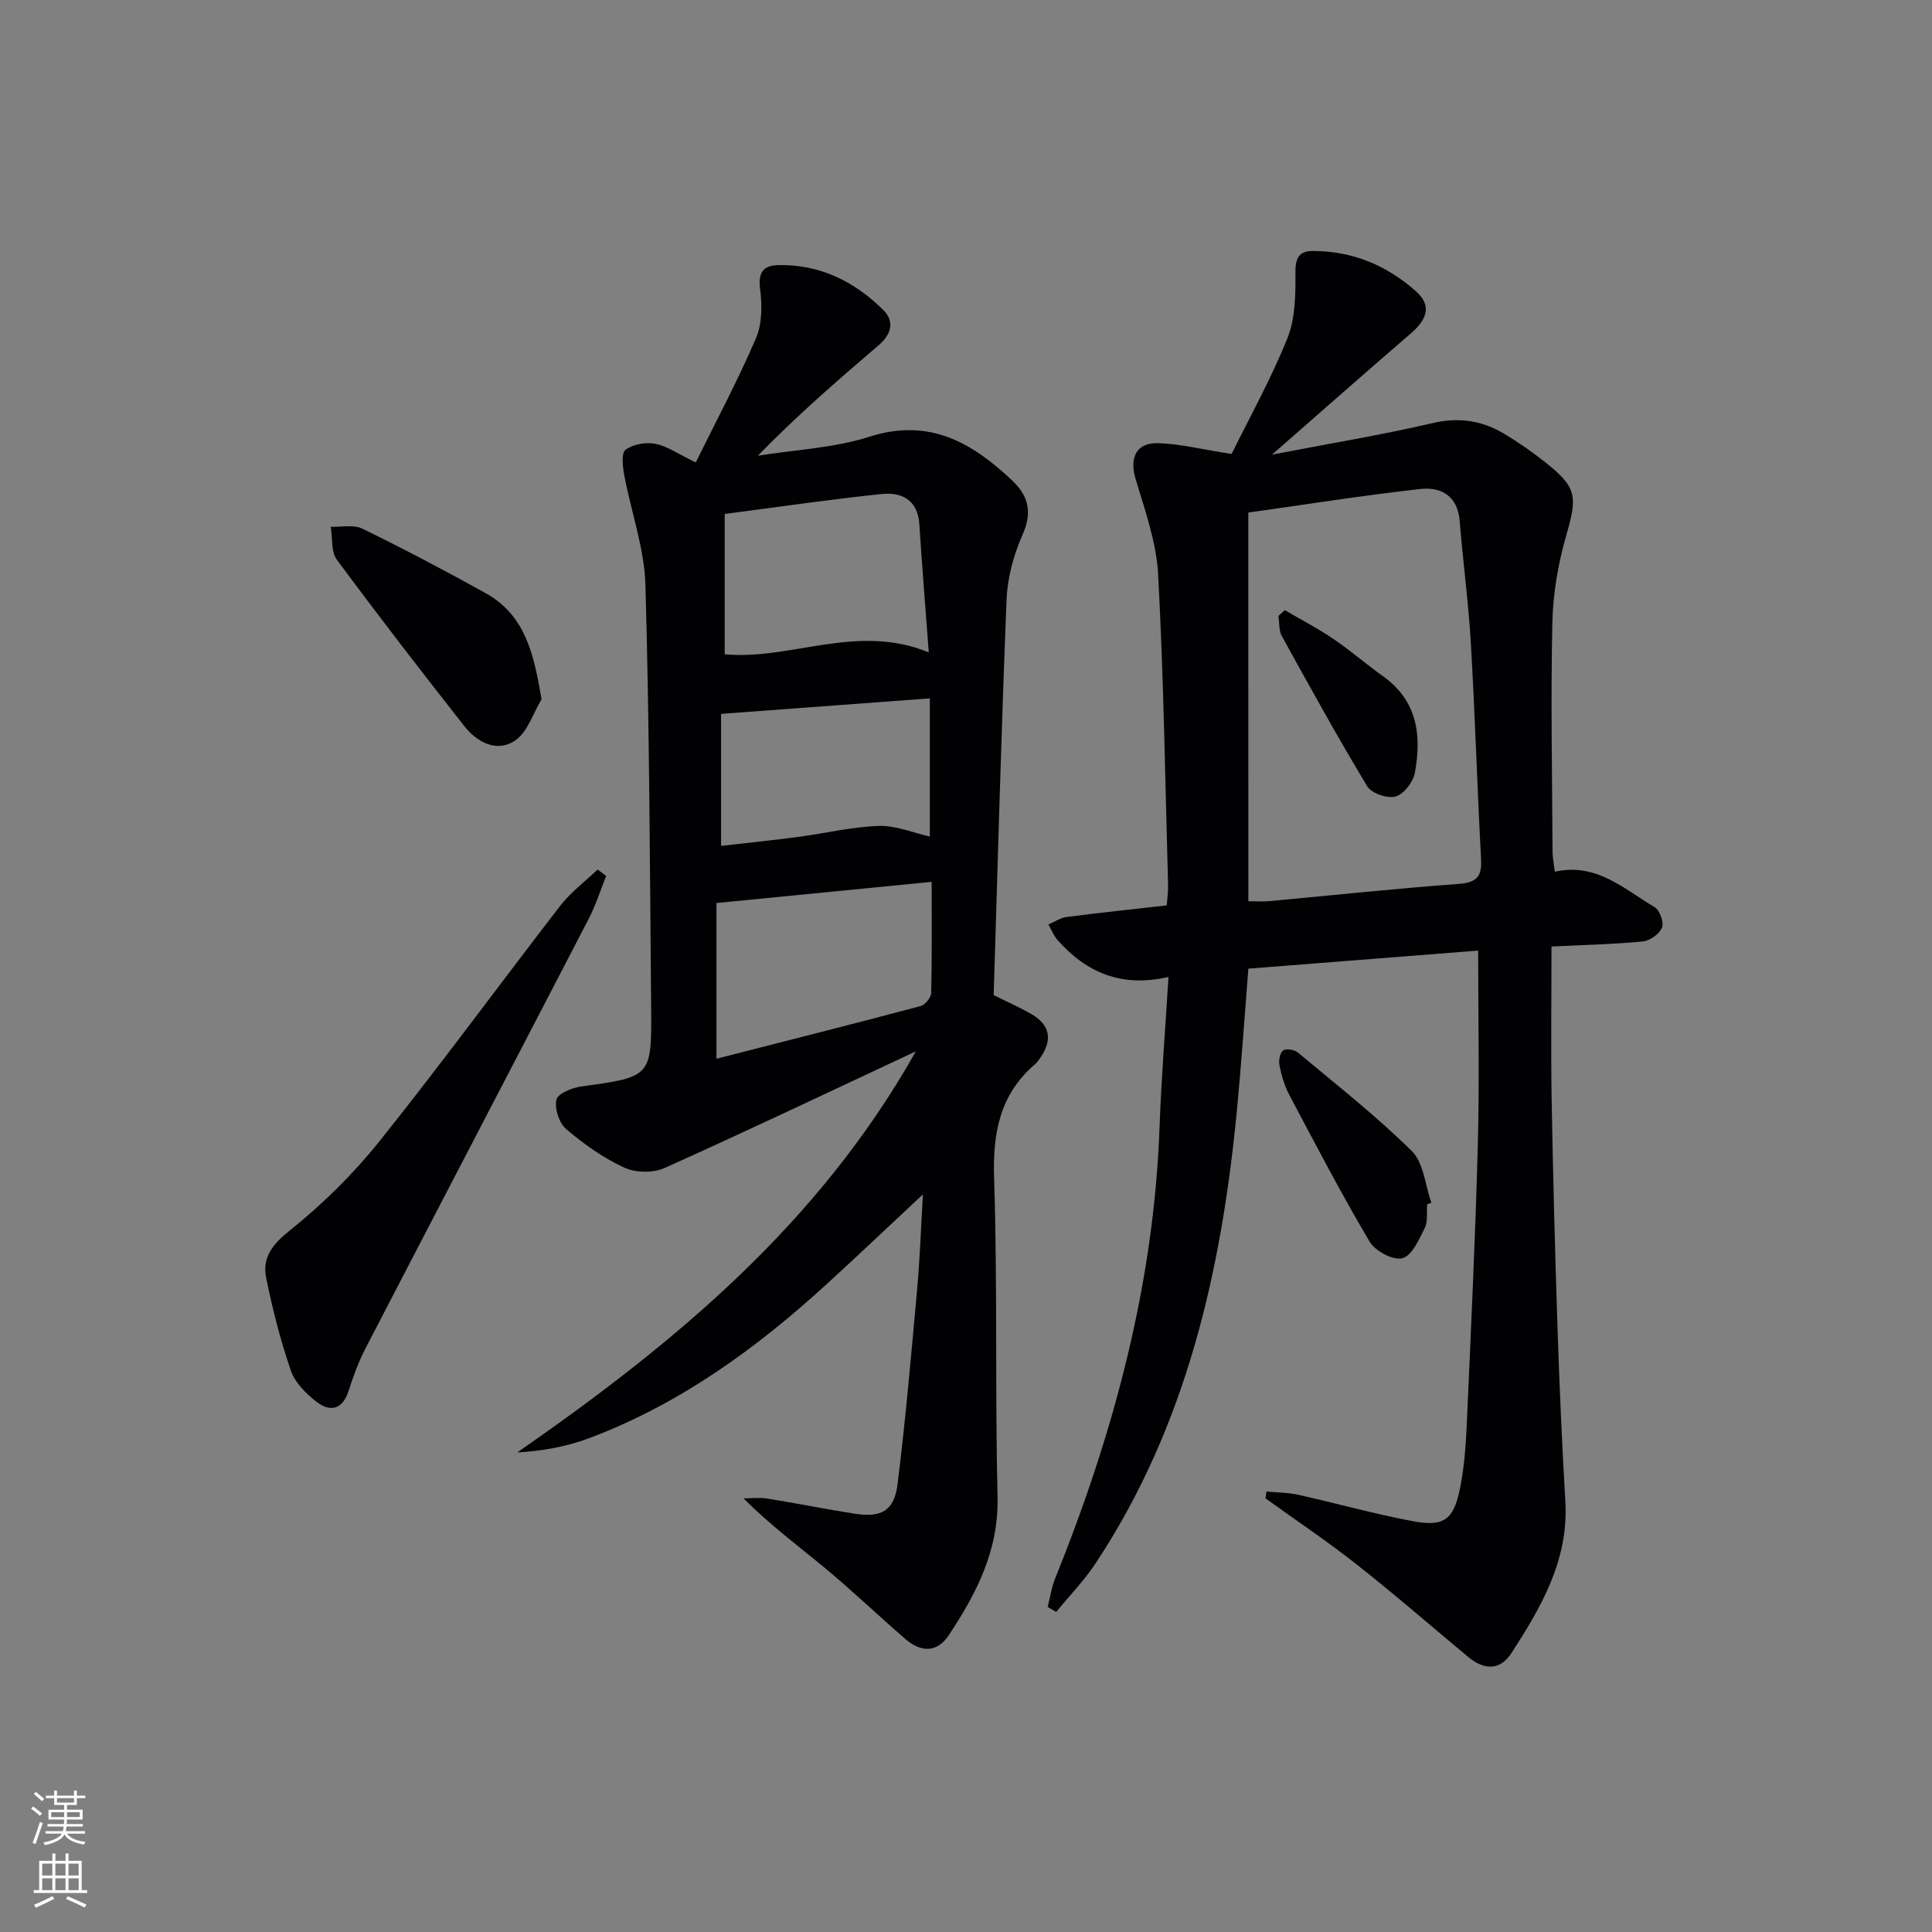 <svg enable-background="new 0 0 400 400" viewBox="0 0 400 400" xmlns="http://www.w3.org/2000/svg"><rect x="0" y="0" width="400" height="400" fill="#808080" stroke="none"/><g fill="#010103"><path d="m144.05 95.74c4.3-8.73 8.76-17.07 12.47-25.73 1.29-3 1.28-6.86.85-10.19-.44-3.41.68-4.86 3.71-4.93 8.65-.2 15.84 3.37 21.82 9.32 2.44 2.43 1.56 5.1-1.02 7.3-8.45 7.22-16.85 14.49-24.98 22.84 7.72-1.24 15.73-1.58 23.09-3.93 12.39-3.95 21.25 1.19 29.6 9.09 3.38 3.2 4.16 6.58 2.12 11.19-1.85 4.17-3.13 8.9-3.31 13.43-1.1 27.27-1.82 54.55-2.67 81.9 2.91 1.45 5.46 2.56 7.85 3.95 3.74 2.17 4.37 5.2 1.95 8.8-.37.55-.75 1.13-1.24 1.56-7.32 6.28-8.77 14.25-8.47 23.62.71 21.97.19 43.98.71 65.97.26 11.03-4.34 19.95-10.09 28.61-2.49 3.75-5.82 3.53-8.98.81-5.54-4.78-10.83-9.86-16.46-14.54-5.59-4.65-11.46-8.97-17.06-14.59 1.63 0 3.3-.22 4.89.04 6.06.97 12.08 2.19 18.14 3.14 5.47.85 8.16-.58 8.85-6.05 1.69-13.5 2.85-27.07 4.08-40.62.55-6.05.75-12.14 1.18-19.45-7.29 6.81-13.6 12.81-20.03 18.68-14.6 13.34-30.45 24.81-49.13 31.82-4.62 1.73-9.56 2.62-14.83 2.94 32.46-22.55 62.33-47.18 82.53-83.05-18.1 8.46-35 16.52-52.07 24.17-2.36 1.06-6.02.97-8.36-.12-4.31-2-8.34-4.86-11.98-7.96-1.45-1.24-2.41-4.21-2.02-6.07.26-1.25 3.21-2.48 5.1-2.74 14.53-2 14.65-1.92 14.52-16.41-.26-29.14-.35-58.29-1.18-87.42-.22-7.64-2.98-15.19-4.4-22.81-.32-1.74-.61-4.55.29-5.2 1.57-1.14 4.21-1.61 6.17-1.22 2.5.49 4.77 2.12 8.36 3.85zm4.29 123.46c14.42-3.69 28.36-7.21 42.26-10.9.93-.25 2.16-1.75 2.19-2.69.18-7.41.1-14.83.1-23.03-15.11 1.49-29.68 2.92-44.55 4.38zm43.95-84.12c-.69-9.34-1.4-17.94-1.95-26.54-.32-5.04-3.64-6.69-7.78-6.26-10.65 1.1-21.26 2.66-32.52 4.13v29.05c13.71 1.29 27.41-6.53 42.25-.38zm-43 40.05c5.56-.64 10.79-1.17 16-1.86 5.57-.74 11.11-2.09 16.69-2.27 3.54-.11 7.14 1.44 10.53 2.2 0-9.5 0-18.75 0-28.61-14.69 1.09-28.92 2.15-43.22 3.21z"/><path d="m254.99 93.99c3.7-7.53 8.17-15.53 11.56-23.97 1.64-4.09 1.69-9 1.65-13.53-.03-3.05.72-4.53 3.65-4.53 8.17.01 15.3 2.99 21.32 8.36 3.18 2.83 2.49 5.64-1.07 8.71-9.27 7.99-18.45 16.09-28.75 25.1 11.97-2.31 22.71-4.08 33.29-6.54 5.46-1.27 10.22-.51 14.8 2.23 2.99 1.79 5.87 3.8 8.6 5.97 6.48 5.14 6.54 7.06 4.25 15-1.68 5.84-2.76 12.04-2.89 18.1-.35 15.82-.04 31.65.04 47.47.01 1.26.28 2.52.47 4.12 8.68-1.93 14.37 3.63 20.67 7.34 1.05.62 1.96 3.17 1.52 4.23-.55 1.32-2.51 2.73-3.98 2.87-6.11.59-12.26.72-18.9 1.05 0 10.72-.15 21.17.03 31.61.28 15.81.7 31.62 1.22 47.42.4 11.97.92 23.93 1.62 35.88.7 12.08-4.97 21.82-11.16 31.36-2.42 3.74-5.72 3.5-8.96.81-7.68-6.38-15.21-12.95-23.05-19.12-6.11-4.82-12.6-9.16-18.92-13.72.07-.47.14-.93.21-1.4 2.2.21 4.45.19 6.59.67 7.93 1.77 15.77 3.98 23.75 5.47 6.42 1.2 8.41-.31 9.73-6.79.85-4.21 1.18-8.55 1.38-12.86.86-19.44 1.79-38.89 2.31-58.34.35-13.11.07-26.23.07-40.15-15.51 1.22-31.45 2.47-47.58 3.74-.79 9.91-1.43 19.48-2.34 29.03-3.19 33.41-10.43 65.59-29.3 94.11-2.37 3.58-5.42 6.71-8.15 10.05-.59-.35-1.17-.7-1.76-1.05.5-1.94.78-3.96 1.52-5.81 12.14-30.09 20.5-61.03 21.65-93.67.36-10.07 1.19-20.13 1.84-30.94-9.73 2.25-17-.92-22.92-7.59-.83-.93-1.3-2.17-1.94-3.27 1.26-.54 2.49-1.39 3.8-1.56 6.74-.88 13.5-1.58 20.7-2.4.09-1.29.32-2.74.28-4.18-.6-21.45-.91-42.92-2.06-64.35-.36-6.66-2.73-13.27-4.67-19.76-1.28-4.29.04-7.5 4.59-7.41 4.67.13 9.34 1.34 15.29 2.24zm3.47 92.6c1.7 0 3.01.1 4.3-.02 13.06-1.2 26.1-2.6 39.17-3.56 3.7-.27 4.91-1.43 4.71-5.08-.79-14.93-1.25-29.88-2.12-44.8-.49-8.44-1.63-16.84-2.31-25.27-.42-5.21-3.85-7.1-8.17-6.62-11.96 1.35-23.86 3.23-35.59 4.88.01 27.16.01 53.72.01 80.47z"/><path d="m125.5 181.36c-1.19 2.96-2.15 6.04-3.61 8.86-15.37 29.66-30.84 59.27-46.21 88.93-1.44 2.78-2.53 5.77-3.49 8.76-1.3 4.03-3.87 4.51-6.77 2.23-2.13-1.67-4.37-3.93-5.21-6.38-2.14-6.24-3.78-12.69-5.1-19.17-.85-4.21 1.25-6.92 4.88-9.83 6.8-5.43 13.16-11.71 18.6-18.51 12.78-15.97 24.86-32.5 37.38-48.69 2.18-2.82 5.15-5.04 7.76-7.53.59.44 1.18.89 1.77 1.33z"/><path d="m112.12 144.78c-1.78 2.93-2.91 6.84-5.5 8.56-3.78 2.52-7.86.35-10.51-3.03-8.93-11.36-17.77-22.8-26.36-34.42-1.24-1.67-.88-4.52-1.27-6.83 2.2.09 4.73-.5 6.54.39 8.62 4.22 17.14 8.69 25.53 13.36 8.3 4.63 9.99 12.72 11.57 21.97z"/><path d="m295.48 249.34c-.13 1.65.18 3.53-.5 4.91-1.18 2.37-2.65 5.73-4.63 6.25-1.9.5-5.64-1.48-6.78-3.42-5.89-9.95-11.24-20.22-16.66-30.44-.99-1.86-1.58-3.99-2.01-6.07-.2-.98.08-2.58.75-3.08.61-.45 2.36-.17 3.07.43 7.98 6.66 16.18 13.1 23.57 20.38 2.47 2.43 2.77 7.08 4.06 10.71-.29.1-.58.21-.87.33z"/><path d="m266.01 126.33c3.35 1.96 6.82 3.76 10.02 5.93 3.57 2.42 6.83 5.27 10.34 7.77 7.12 5.07 7.98 12.28 6.56 19.99-.35 1.9-2.29 4.41-4 4.89-1.68.48-4.98-.66-5.86-2.12-6.16-10.2-11.92-20.65-17.68-31.09-.64-1.17-.49-2.78-.7-4.18.45-.4.89-.79 1.32-1.19z"/></g><path d="m6.44 374.46.42-.45c.65.47 1.27.95 1.85 1.44l-.45.49c-.65-.56-1.25-1.06-1.82-1.48m.93 7.33-.63-.26c.55-1.36 1.05-2.8 1.53-4.33.19.1.38.19.59.27-.47 1.29-.96 2.73-1.49 4.32m-.38-10.38.44-.42c.43.34 1.01.82 1.74 1.44l-.49.49c-.53-.51-1.09-1.01-1.69-1.51m2.5.35h1.72v-1.04h.59v1.04h3.52v-1.04h.59v1.04h1.75v.53h-1.75v1.42h-2.03v.97h3.22v2.03h-3.24c0 .35-.01.66-.03.93h3.32v.53h-3.37c-.03.27-.08.58-.15.94h3.96v.53h-3.71c.67.92 1.93 1.48 3.79 1.68-.13.24-.23.44-.29.59-2.13-.38-3.48-1.08-4.04-2.12-.43.97-1.77 1.72-4.03 2.23-.09-.19-.2-.37-.33-.55 2.1-.42 3.37-1.03 3.81-1.83h-3.36v-.53h3.58c.08-.29.13-.61.16-.94h-3.33v-.53h3.39c.02-.27.04-.58.04-.93h-3.23v-2.03h3.25v-.97h-2.07v-1.42h-1.73zm1.12 3.44v1h2.65c.01-.3.02-.44.01-.4v-.25-.35zm1.19-2h3.52v-.91h-3.52zm4.71 2h-2.63v.59c0 .15-.01.28-.01.4h2.64z" fill="#fbfcfa"/><path d="m13.56 383.74h.63v1.52h2.72v6.07h1.13v.6h-11.06v-.6h1.13v-6.07h2.73v-1.52h.63v1.52h2.1v-1.52zm-2.69 8.83.38.56c-1.24.63-2.53 1.25-3.85 1.85-.1-.21-.21-.42-.34-.63 1.37-.55 2.63-1.15 3.81-1.78m-2.13-4.27h2.1v-2.45h-2.1zm0 3.04h2.1v-2.46h-2.1zm2.72-3.04h2.1v-2.45h-2.1zm0 3.04h2.1v-2.46h-2.1zm6.07 3.6c-1.41-.71-2.7-1.3-3.86-1.78l.35-.56c1.45.62 2.75 1.19 3.88 1.72zm-1.25-9.09h-2.1v2.45h2.1zm-2.09 5.49h2.1v-2.46h-2.1z" fill="#fbfcfa"/></svg>